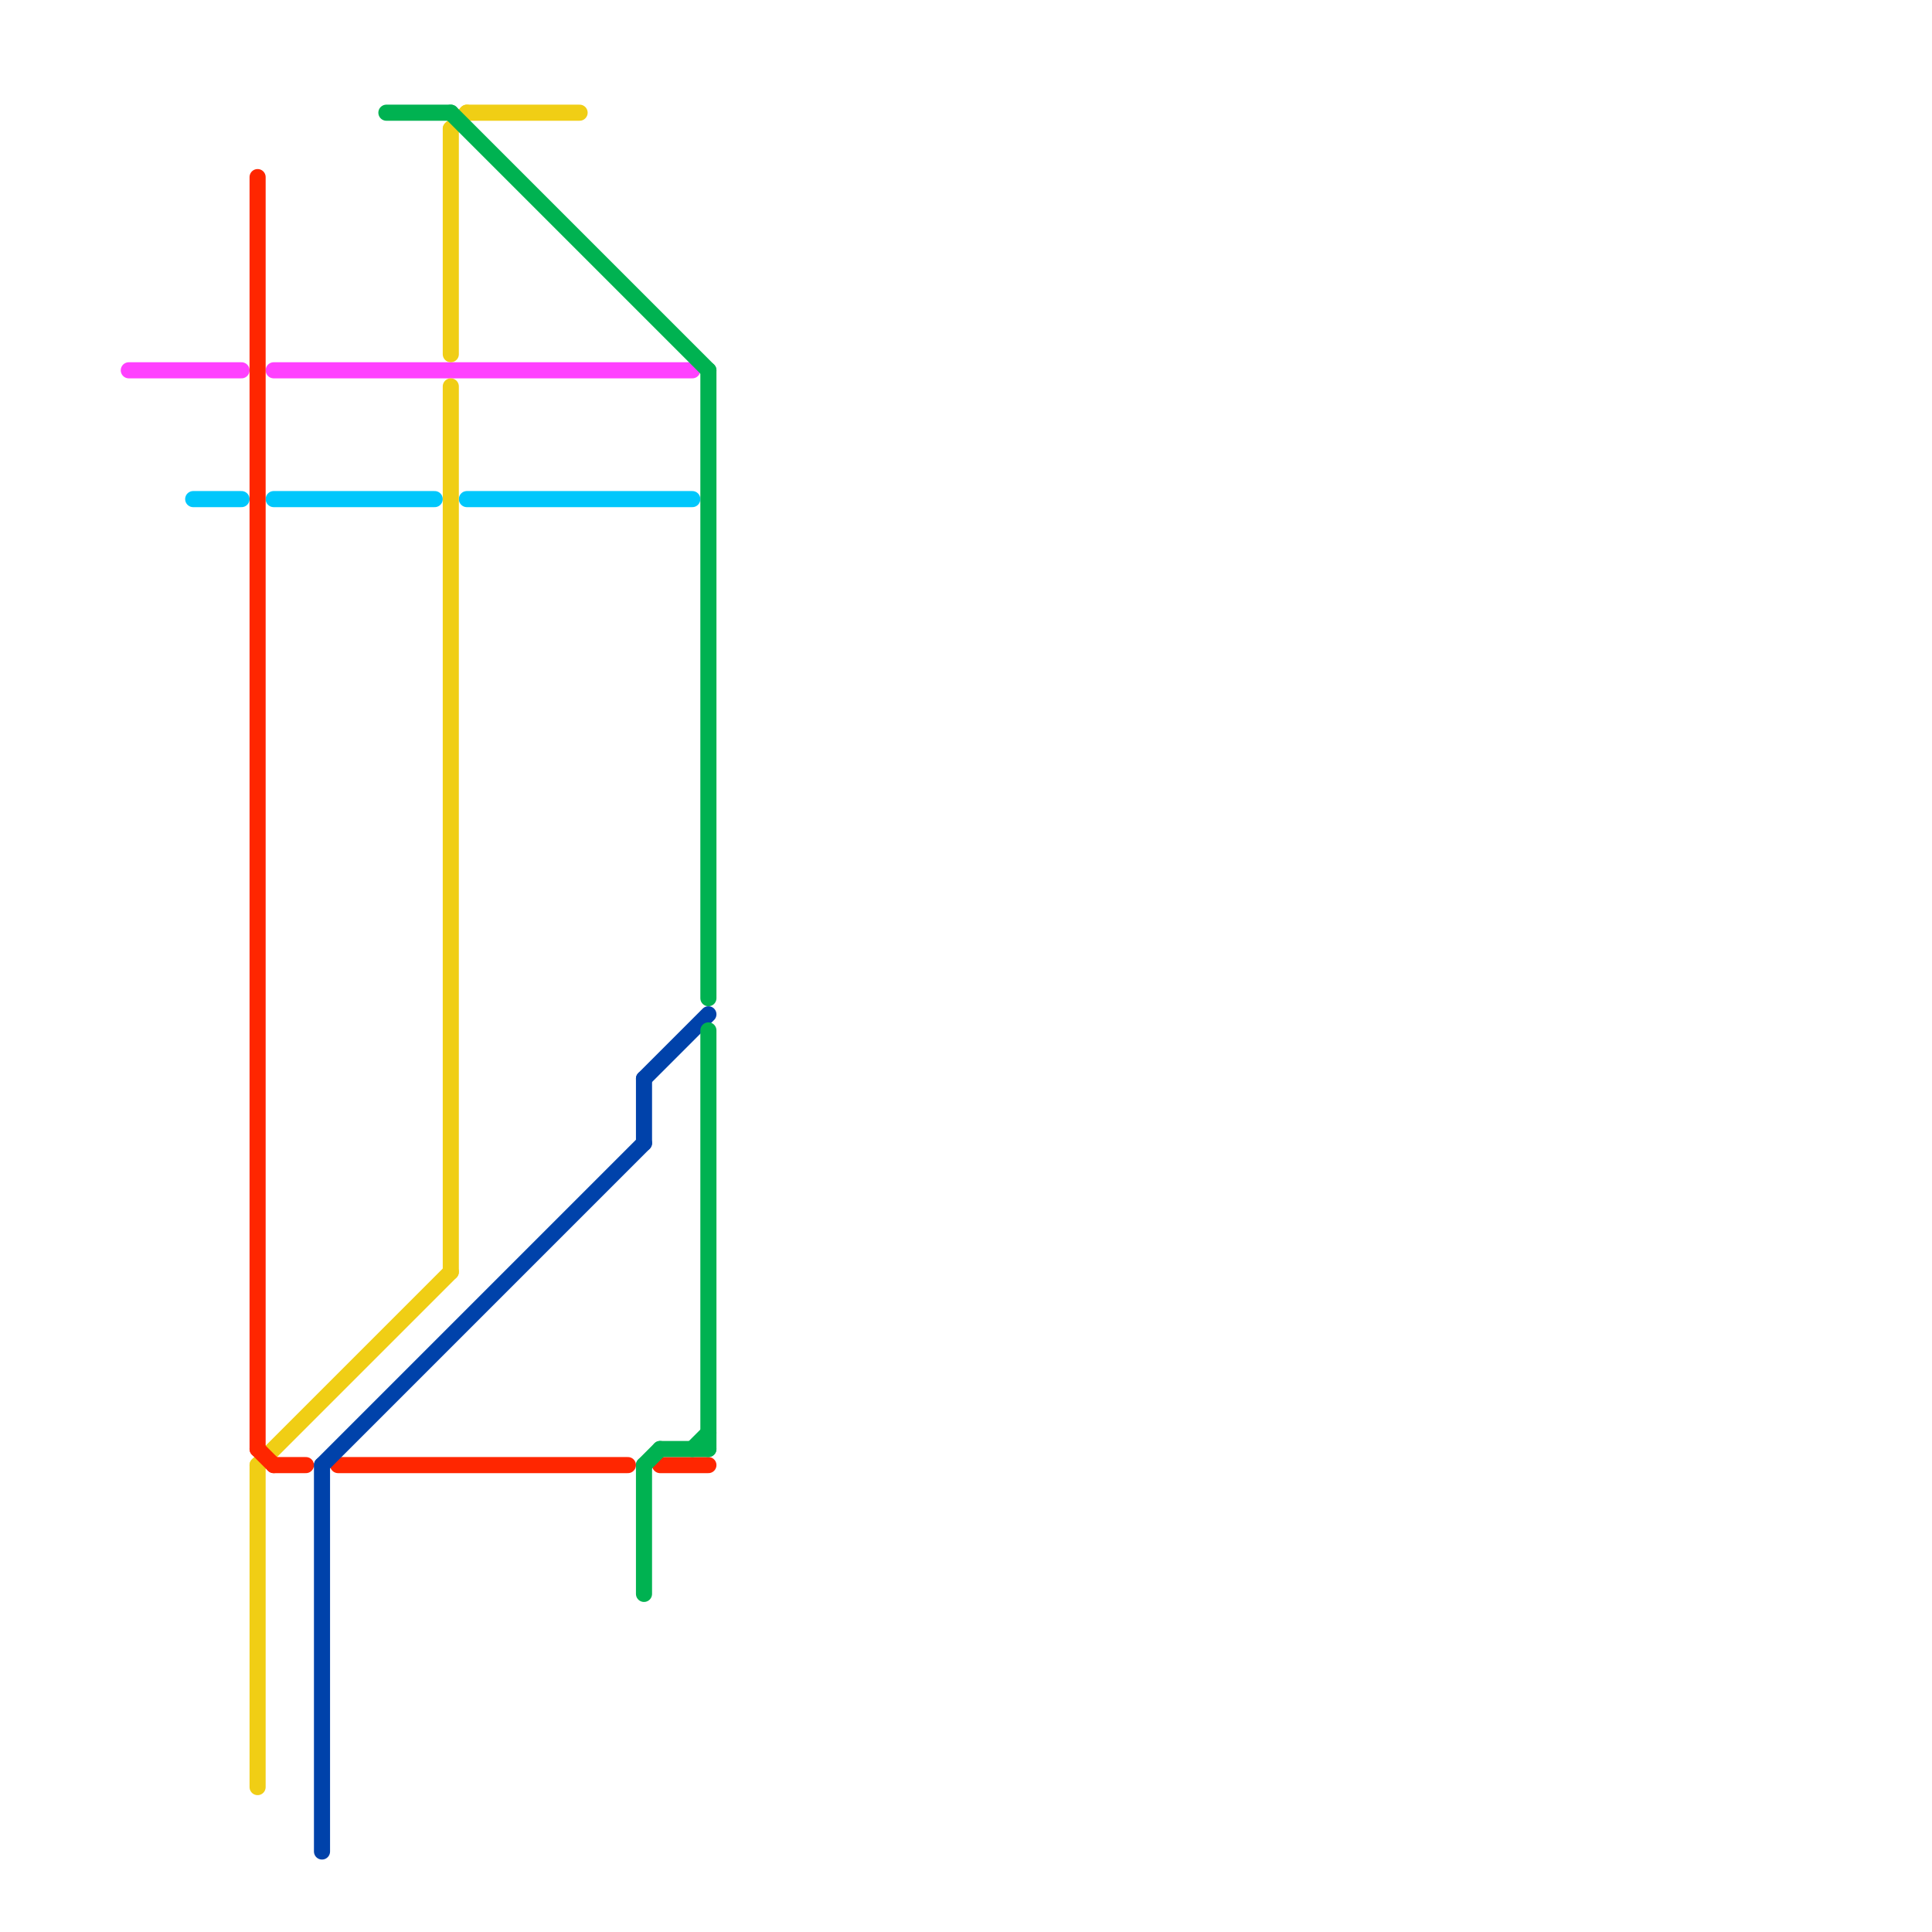 
<svg version="1.1" xmlns="http://www.w3.org/2000/svg" viewBox="0 0 120 120">
<style>text { font: 1px Helvetica; font-weight: 600; white-space: pre; dominant-baseline: central; } line { stroke-width: 1; fill: none; stroke-linecap: round; stroke-linejoin: round; } .c0 { stroke: #ff40ff } .c1 { stroke: #00c7fc } .c2 { stroke: #f0ce15 } .c3 { stroke: #ff2600 } .c4 { stroke: #0042aa } .c5 { stroke: #00b251 }</style><defs><g id="wm-xf"><circle r="1.2" fill="#000"/><circle r="0.9" fill="#fff"/><circle r="0.6" fill="#000"/><circle r="0.3" fill="#fff"/></g><g id="wm"><circle r="0.6" fill="#000"/><circle r="0.3" fill="#fff"/></g></defs><line class="c0" x1="17" y1="23" x2="43" y2="23"/><line class="c0" x1="8" y1="23" x2="15" y2="23"/><line class="c1" x1="29" y1="31" x2="43" y2="31"/><line class="c1" x1="17" y1="31" x2="27" y2="31"/><line class="c1" x1="12" y1="31" x2="15" y2="31"/><line class="c2" x1="28" y1="8" x2="29" y2="7"/><line class="c2" x1="29" y1="7" x2="36" y2="7"/><line class="c2" x1="28" y1="8" x2="28" y2="22"/><line class="c2" x1="16" y1="91" x2="28" y2="79"/><line class="c2" x1="28" y1="24" x2="28" y2="79"/><line class="c2" x1="16" y1="91" x2="16" y2="111"/><line class="c3" x1="41" y1="91" x2="44" y2="91"/><line class="c3" x1="21" y1="91" x2="39" y2="91"/><line class="c3" x1="16" y1="90" x2="17" y2="91"/><line class="c3" x1="17" y1="91" x2="19" y2="91"/><line class="c3" x1="16" y1="11" x2="16" y2="90"/><line class="c4" x1="40" y1="67" x2="44" y2="63"/><line class="c4" x1="40" y1="67" x2="40" y2="71"/><line class="c4" x1="20" y1="91" x2="20" y2="115"/><line class="c4" x1="20" y1="91" x2="40" y2="71"/><line class="c5" x1="44" y1="23" x2="44" y2="62"/><line class="c5" x1="44" y1="64" x2="44" y2="90"/><line class="c5" x1="24" y1="7" x2="28" y2="7"/><line class="c5" x1="40" y1="91" x2="41" y2="90"/><line class="c5" x1="40" y1="91" x2="40" y2="99"/><line class="c5" x1="28" y1="7" x2="44" y2="23"/><line class="c5" x1="43" y1="90" x2="44" y2="89"/><line class="c5" x1="41" y1="90" x2="44" y2="90"/>
</svg>
